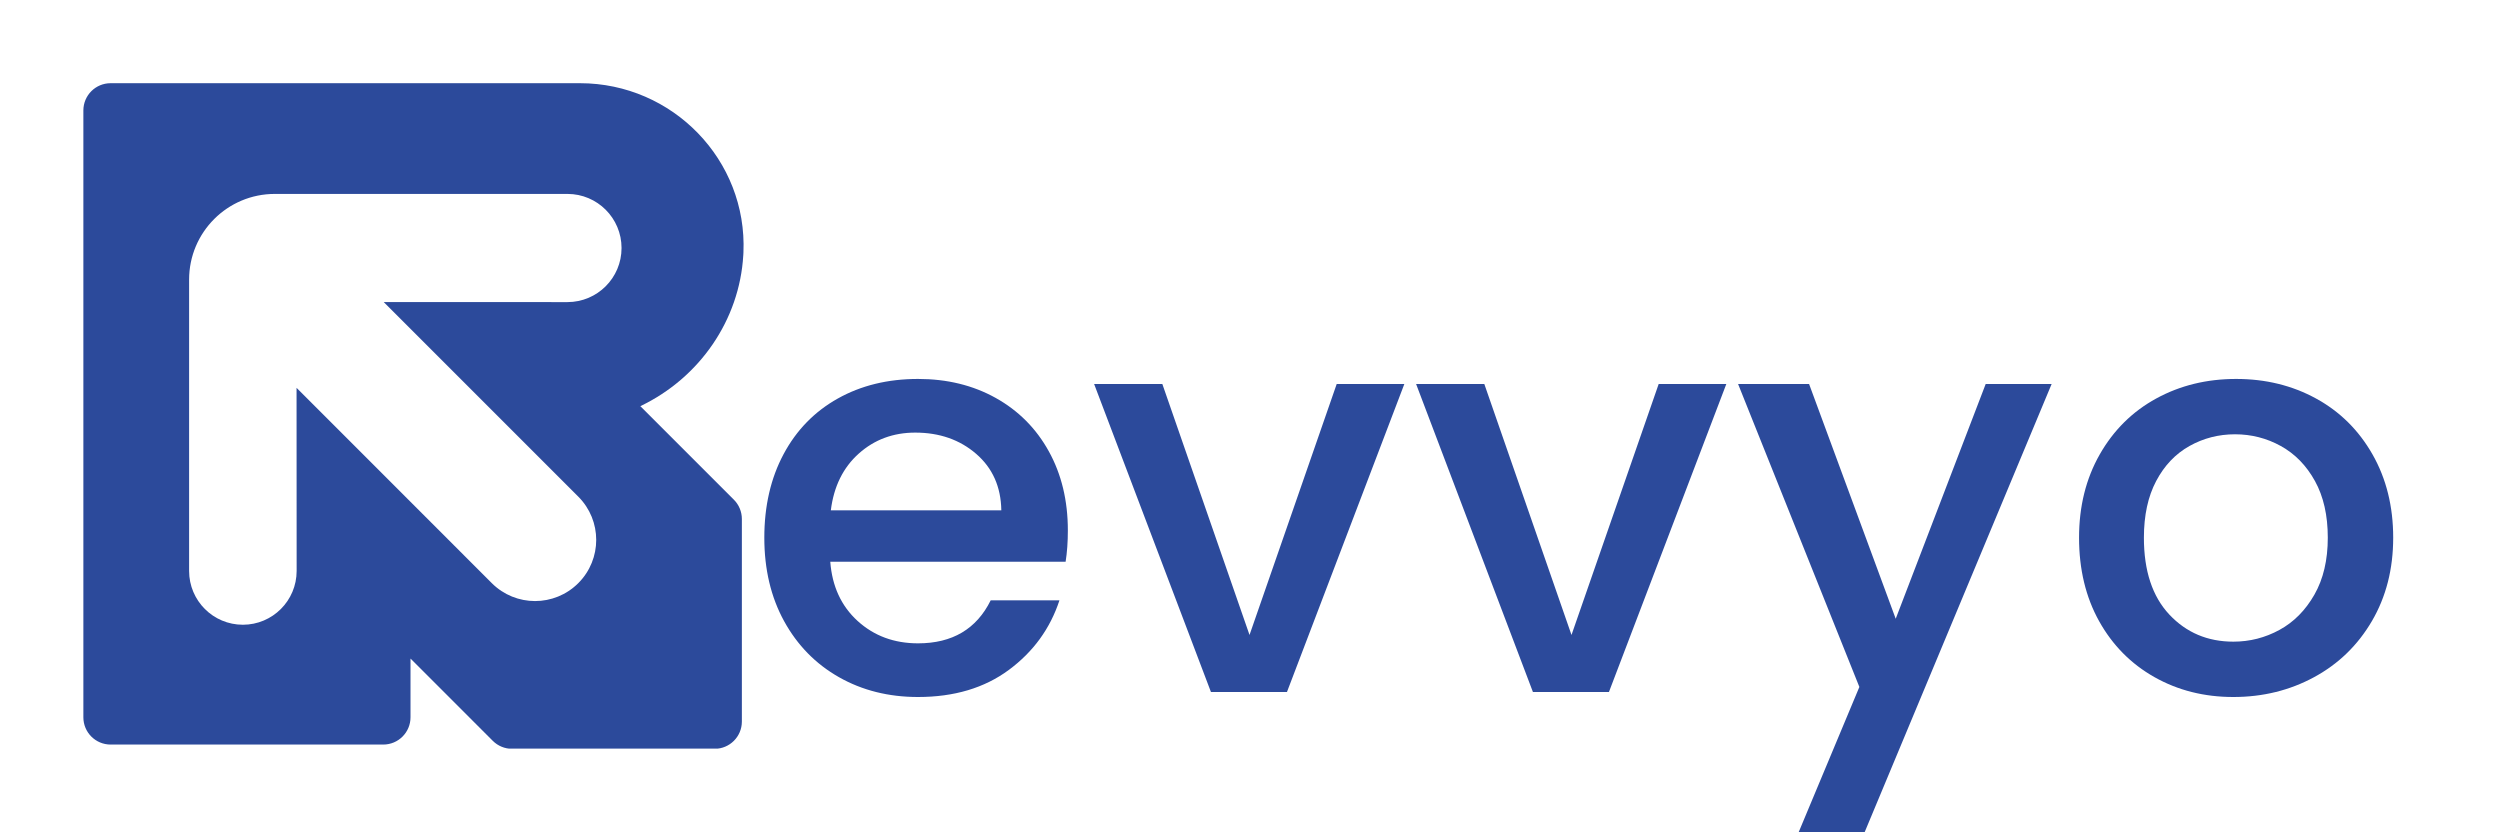 <svg xmlns="http://www.w3.org/2000/svg" xmlns:xlink="http://www.w3.org/1999/xlink" width="2538" zoomAndPan="magnify" viewBox="0 0 1903.5 633.75" height="845" preserveAspectRatio="xMidYMid meet" version="1.2"><defs><clipPath id="35e04fcd0f"><path d="M 63.477 63.352 L 566.203 63.352 L 566.203 571 L 63.477 571 Z M 63.477 63.352 "/></clipPath><clipPath id="fbecb2617b"><path d="M 473.246 188.836 C 473.246 211.582 454.809 230.023 432.039 230.023 L 292.152 229.977 L 440.316 378.145 C 458.508 396.336 458.508 425.812 440.316 444.004 C 422.125 462.195 392.648 462.195 374.453 444.004 L 225.797 295.301 L 225.863 434.719 C 225.863 457.328 207.535 475.68 184.926 475.68 C 162.312 475.68 143.984 457.352 143.984 434.738 L 143.984 212.906 C 143.984 176.859 173.191 147.652 209.242 147.652 L 432.062 147.652 C 454.809 147.652 473.246 166.09 473.246 188.836 Z M 441.617 63.352 L 84.227 63.352 C 72.762 63.352 63.477 72.637 63.477 84.102 L 63.477 546.16 C 63.477 557.625 72.762 566.91 84.227 566.91 L 291.812 566.91 C 303.277 566.91 312.562 557.625 312.562 546.16 L 312.562 501.43 L 375.195 564.062 C 379.098 567.965 384.371 570.141 389.867 570.141 L 544.109 570.141 C 555.574 570.141 564.859 560.855 564.859 549.391 L 564.859 395.148 C 564.859 389.652 562.66 384.355 558.781 380.477 L 487.559 309.254 C 532.871 287.582 563.066 243.504 565.938 194.355 C 565.98 193.684 566.004 192.988 566.051 192.312 C 569.121 121.855 512.121 63.352 441.617 63.352 "/></clipPath><clipPath id="b6d36cfba0"><path d="M 1323 292 L 1563 292 L 1563 633.5 L 1323 633.5 Z M 1323 292 "/></clipPath></defs><g id="2b93ff8d87"><g clip-rule="nonzero" clip-path="url(#35e04fcd0f)"><g clip-rule="nonzero" clip-path="url(#fbecb2617b)"><path style=" stroke:none;fill-rule:nonzero;fill:#2c4a9b;fill-opacity:1;" d="M 63.477 63.352 L 566.203 63.352 L 566.203 570.004 L 63.477 570.004 Z M 63.477 63.352 "/></g></g><g style="fill:#2c4a9b;fill-opacity:1;"><g transform="translate(566.202, 526.871)"><path style="stroke:none" d="M 246.859 -123 C 246.859 -114.207 246.289 -106.266 245.156 -99.172 L 65.969 -99.172 C 67.383 -80.441 74.332 -65.398 86.812 -54.047 C 99.301 -42.703 114.629 -37.031 132.797 -37.031 C 158.898 -37.031 177.344 -47.953 188.125 -69.797 L 240.469 -69.797 C 233.375 -48.234 220.535 -30.57 201.953 -16.812 C 183.367 -3.051 160.316 3.828 132.797 3.828 C 110.379 3.828 90.301 -1.207 72.562 -11.281 C 54.832 -21.352 40.93 -35.539 30.859 -53.844 C 20.785 -72.145 15.75 -93.352 15.75 -117.469 C 15.75 -141.582 20.641 -162.789 30.422 -181.094 C 40.211 -199.395 53.973 -213.508 71.703 -223.438 C 89.441 -233.375 109.805 -238.344 132.797 -238.344 C 154.922 -238.344 174.633 -233.52 191.938 -223.875 C 209.25 -214.227 222.727 -200.676 232.375 -183.219 C 242.031 -165.77 246.859 -145.695 246.859 -123 Z M 196.203 -138.328 C 195.922 -156.203 189.535 -170.531 177.047 -181.312 C 164.566 -192.094 149.102 -197.484 130.656 -197.484 C 113.914 -197.484 99.586 -192.16 87.672 -181.516 C 75.754 -170.879 68.66 -156.484 66.391 -138.328 Z M 196.203 -138.328 "/></g></g><g style="fill:#2c4a9b;fill-opacity:1;"><g transform="translate(828.805, 526.871)"><path style="stroke:none" d="M 122.578 -43.406 L 188.969 -234.516 L 240.469 -234.516 L 151.094 0 L 93.203 0 L 4.25 -234.516 L 56.188 -234.516 Z M 122.578 -43.406 "/></g></g><g style="fill:#2c4a9b;fill-opacity:1;"><g transform="translate(1073.959, 526.871)"><path style="stroke:none" d="M 122.578 -43.406 L 188.969 -234.516 L 240.469 -234.516 L 151.094 0 L 93.203 0 L 4.25 -234.516 L 56.188 -234.516 Z M 122.578 -43.406 "/></g></g><g clip-rule="nonzero" clip-path="url(#b6d36cfba0)"><g style="fill:#2c4a9b;fill-opacity:1;"><g transform="translate(1319.113, 526.871)"><path style="stroke:none" d="M 243.016 -234.516 L 99.172 110.234 L 48.938 110.234 L 96.609 -3.828 L 4.25 -234.516 L 58.312 -234.516 L 124.281 -55.75 L 192.797 -234.516 Z M 243.016 -234.516 "/></g></g></g><g style="fill:#2c4a9b;fill-opacity:1;"><g transform="translate(1566.82, 526.871)"><path style="stroke:none" d="M 133.641 3.828 C 111.504 3.828 91.5 -1.207 73.625 -11.281 C 55.75 -21.352 41.703 -35.539 31.484 -53.844 C 21.273 -72.145 16.172 -93.352 16.172 -117.469 C 16.172 -141.301 21.422 -162.438 31.922 -180.875 C 42.422 -199.32 56.75 -213.508 74.906 -223.438 C 93.062 -233.375 113.348 -238.344 135.766 -238.344 C 158.18 -238.344 178.469 -233.375 196.625 -223.438 C 214.789 -213.508 229.117 -199.32 239.609 -180.875 C 250.109 -162.438 255.359 -141.301 255.359 -117.469 C 255.359 -93.633 249.969 -72.492 239.188 -54.047 C 228.406 -35.609 213.723 -21.352 195.141 -11.281 C 176.555 -1.207 156.055 3.828 133.641 3.828 Z M 133.641 -38.312 C 146.129 -38.312 157.832 -41.289 168.75 -47.25 C 179.676 -53.207 188.539 -62.145 195.344 -74.062 C 202.156 -85.977 205.562 -100.445 205.562 -117.469 C 205.562 -134.488 202.297 -148.883 195.766 -160.656 C 189.242 -172.438 180.594 -181.305 169.812 -187.266 C 159.031 -193.223 147.398 -196.203 134.922 -196.203 C 122.43 -196.203 110.863 -193.223 100.219 -187.266 C 89.582 -181.305 81.145 -172.438 74.906 -160.656 C 68.664 -148.883 65.547 -134.488 65.547 -117.469 C 65.547 -92.219 72 -72.711 84.906 -58.953 C 97.82 -45.191 114.066 -38.312 133.641 -38.312 Z M 133.641 -38.312 "/></g></g></g></svg>